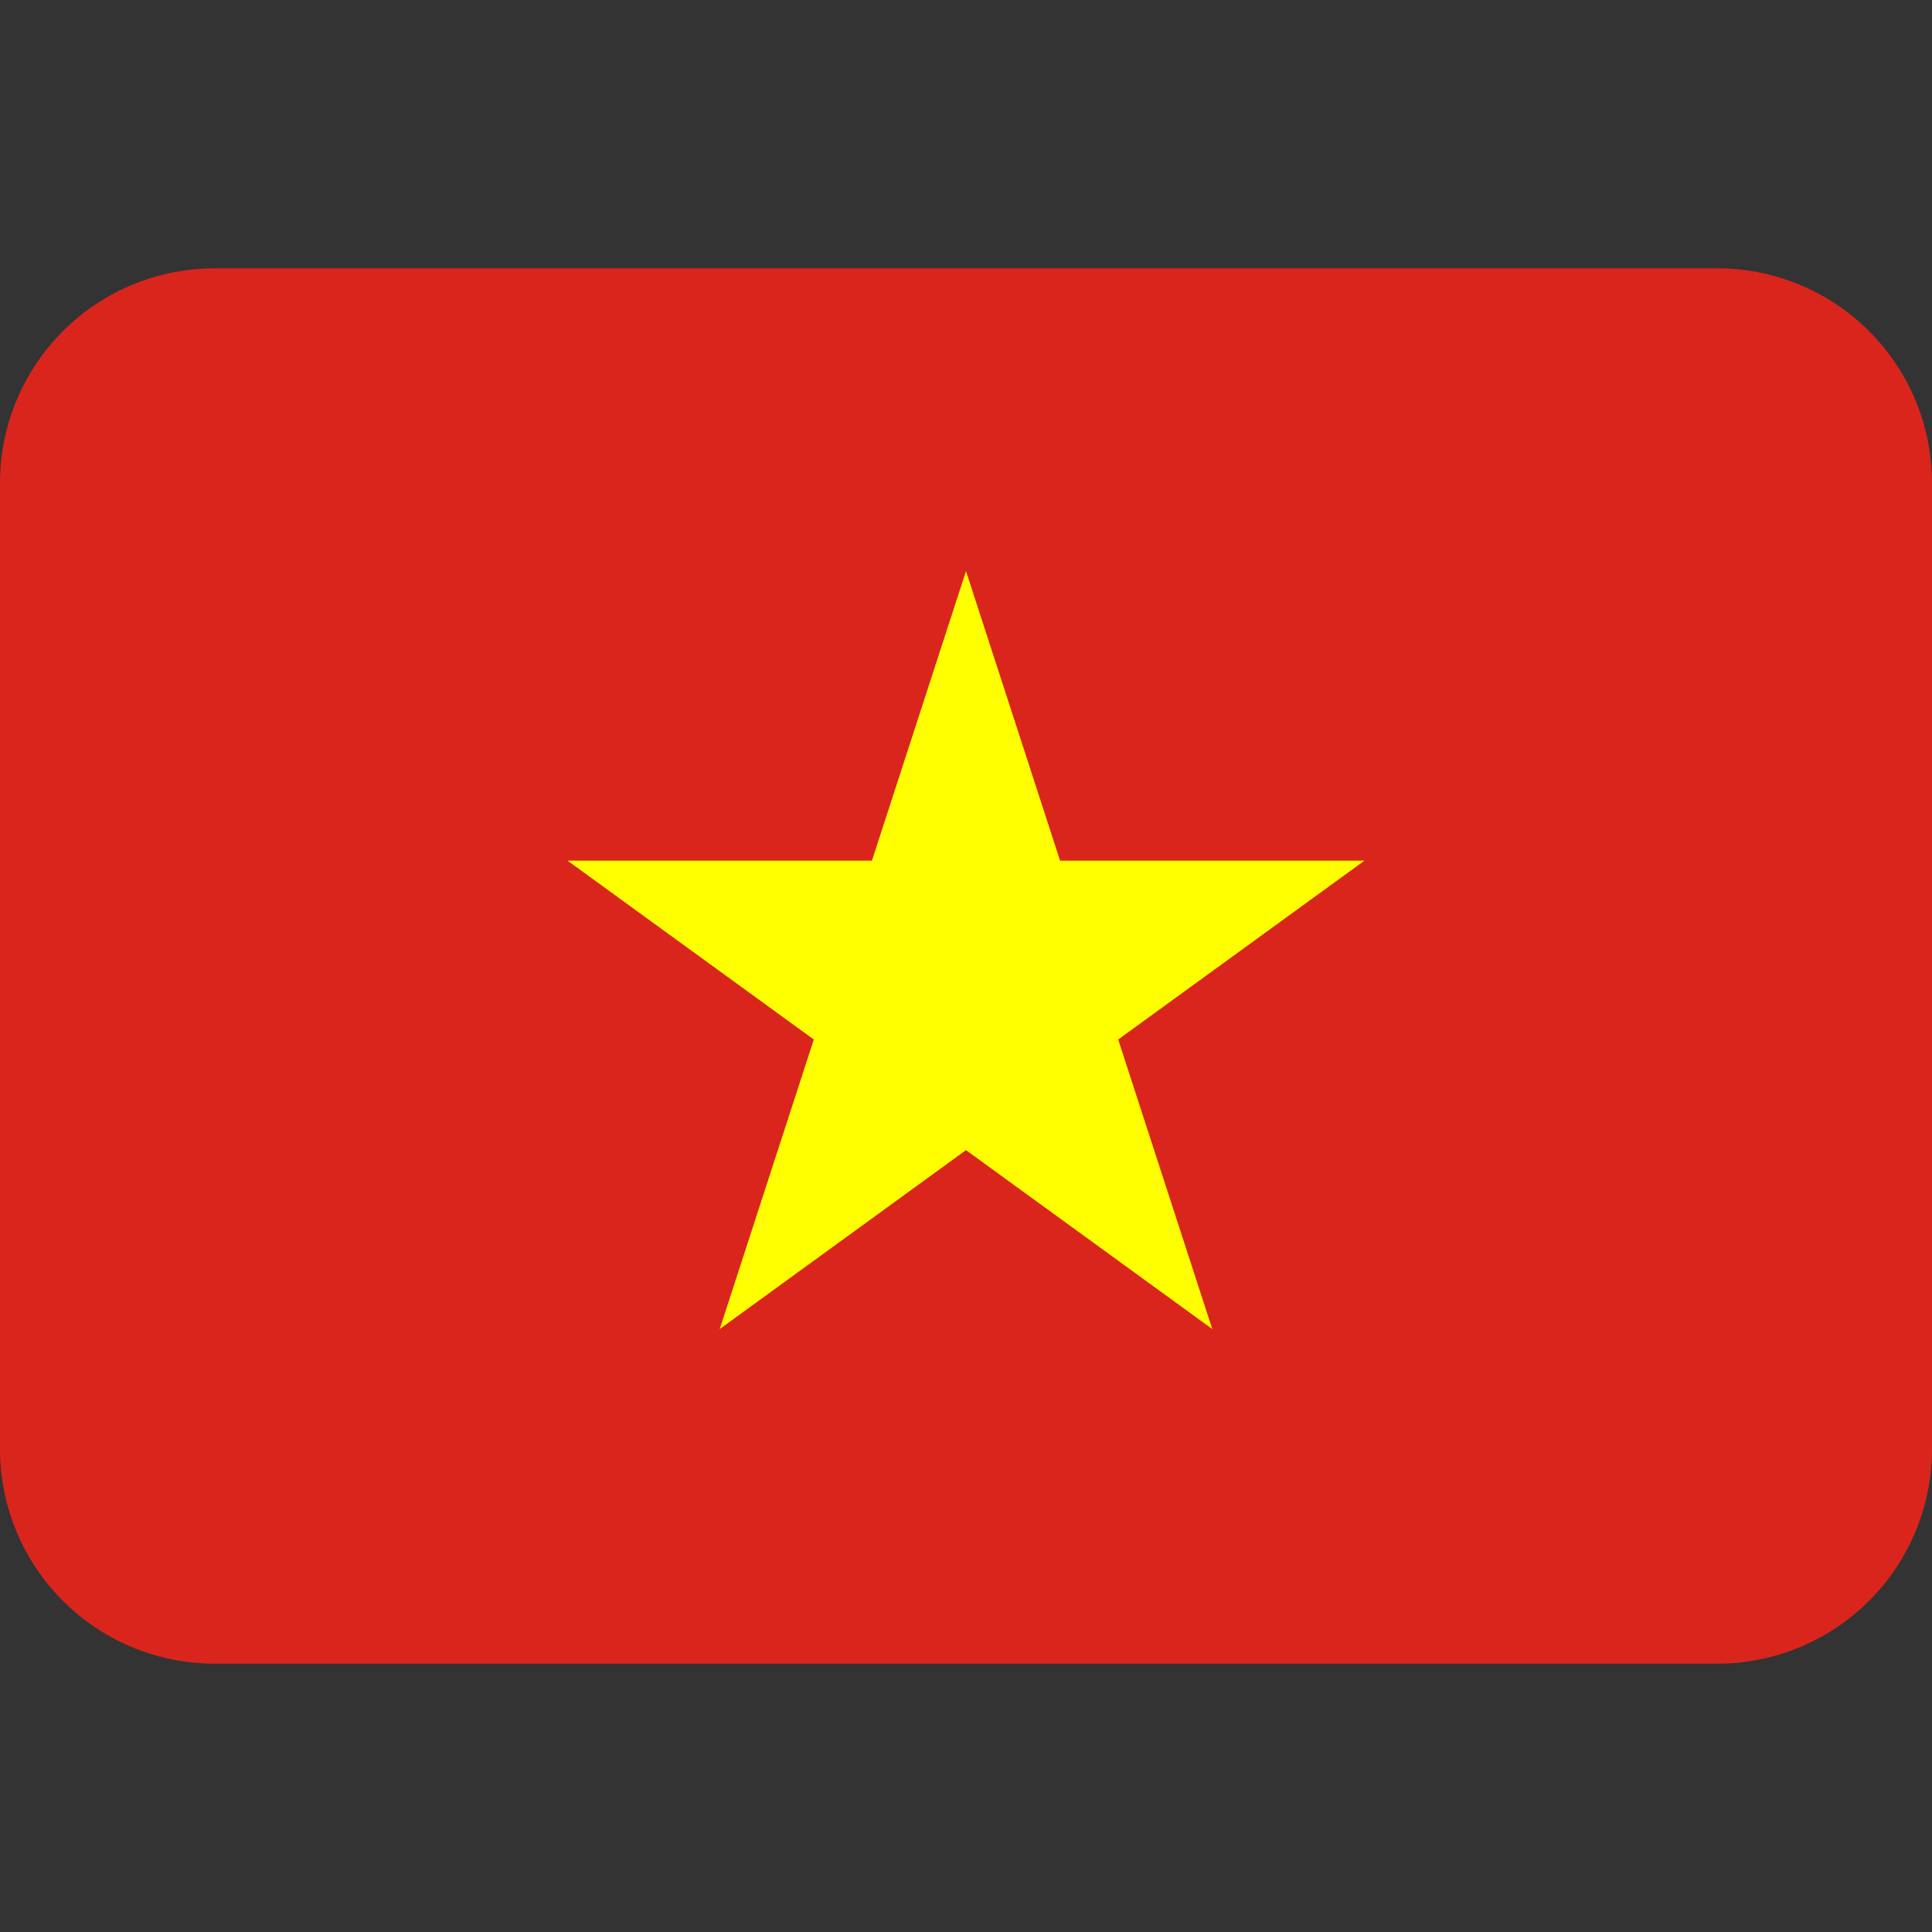 <?xml version="1.0" standalone="no"?>
<svg width="128" height="128" viewBox="0 0 36 36" xmlns="http://www.w3.org/2000/svg" xmlns:xlink="http://www.w3.org/1999/xlink" aria-hidden="true" role="img" class="iconify iconify--twemoji" preserveAspectRatio="xMidYMid meet"><rect x="0" y="0" width="36" height="36" fill="#333333" stroke="none"/><path fill="#DA251D" d="M32 5H4a4 4 0 0 0-4 4v18a4 4 0 0 0 4 4h28a4 4 0 0 0 4-4V9a4 4 0 0 0-4-4z" style="--darkreader-inline-fill: #e54139;" data-darkreader-inline-fill=""/><path fill="#FF0" d="M19.753 16.037L18 10.642l-1.753 5.395h-5.672l4.589 3.333l-1.753 5.395L18 21.431l4.589 3.334l-1.753-5.395l4.589-3.333z" style="--darkreader-inline-fill: #ffff1a;" data-darkreader-inline-fill=""/></svg>